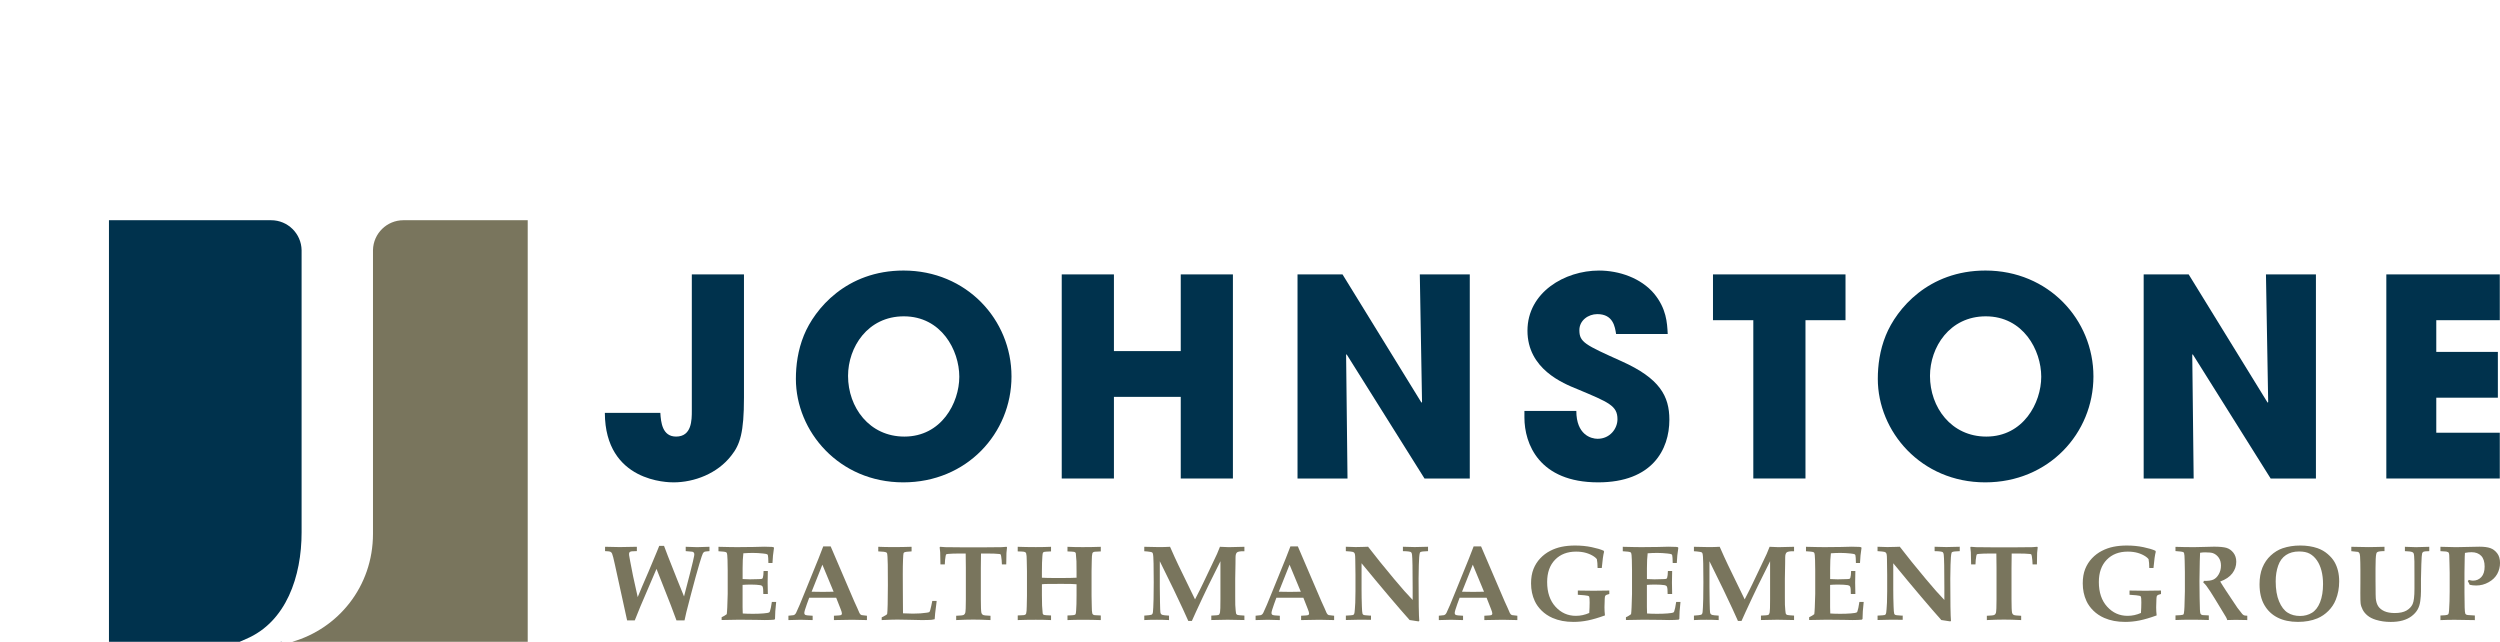 <?xml version="1.0" encoding="UTF-8"?><svg id="uuid-0a53b649-d991-458c-8d9d-dd7861083949" xmlns="http://www.w3.org/2000/svg" width="167.5" height="43" viewBox="0 0 167.5 43"><rect width="167.5" height="43" fill="none"/><g><g><path d="M49.846,18.385v8.261c0,2.328-.259,3.141-.85,3.88-.925,1.201-2.479,1.792-3.866,1.792-.332,0-4.587,0-4.605-4.657h3.718c.037,.628,.13,1.59,1.055,1.59,1.054,0,1.054-1.109,1.054-1.737v-9.129h3.495Z" fill="#00324d"/><path d="M60.537,18.126c4.218,0,7.233,3.289,7.233,7.096s-2.997,7.096-7.251,7.096c-4.309,0-7.195-3.418-7.195-6.93,0-.905,.13-1.922,.537-2.92,.722-1.773,2.848-4.342,6.677-4.342Zm.056,11.125c2.479,0,3.68-2.254,3.68-4.01,0-1.775-1.201-4.047-3.718-4.047-2.423,0-3.736,2.071-3.736,3.992,0,2.106,1.425,4.065,3.774,4.065Z" fill="#00324d"/><path d="M71.136,18.385h3.497v5.138h4.477v-5.138h3.495v13.675h-3.495v-5.47h-4.477v5.47h-3.497v-13.675Z" fill="#00324d"/><path d="M86.933,18.385h3.016l5.29,8.593,.037-.037-.149-8.556h3.348v13.675h-3.033l-5.216-8.316-.037,.019,.094,8.297h-3.349v-13.675Z" fill="#00324d"/><path d="M108.278,22.376c-.074-.461-.185-1.33-1.258-1.33-.611,0-1.202,.425-1.202,1.071,0,.813,.37,.98,2.83,2.088,2.553,1.146,3.2,2.329,3.2,3.918,0,1.996-1.146,4.195-4.773,4.195-3.958,0-4.939-2.586-4.939-4.342v-.443h3.478c0,1.589,.98,1.866,1.425,1.866,.832,0,1.331-.683,1.331-1.311,0-.905-.573-1.128-2.682-2.014-.962-.388-3.348-1.349-3.348-3.918s2.498-4.029,4.791-4.029c1.35,0,2.811,.499,3.699,1.552,.814,.998,.869,1.922,.907,2.697h-3.459Z" fill="#00324d"/><path d="M117.471,21.453h-2.701v-3.068h8.879v3.068h-2.682v10.606h-3.495v-10.606Z" fill="#00324d"/><path d="M133.027,18.126c4.218,0,7.233,3.289,7.233,7.096s-2.997,7.096-7.25,7.096c-4.311,0-7.197-3.418-7.197-6.93,0-.905,.13-1.922,.537-2.92,.722-1.773,2.848-4.342,6.677-4.342Zm.056,11.125c2.479,0,3.68-2.254,3.68-4.01,0-1.775-1.201-4.047-3.718-4.047-2.423,0-3.736,2.071-3.736,3.992,0,2.106,1.425,4.065,3.774,4.065Z" fill="#00324d"/><path d="M143.625,18.385h3.016l5.29,8.593,.037-.037-.149-8.556h3.348v13.675h-3.033l-5.216-8.316-.037,.019,.094,8.297h-3.349v-13.675Z" fill="#00324d"/><path d="M159.884,18.385h7.602v3.068h-4.255v2.124h4.126v3.068h-4.126v2.347h4.255v3.067h-7.602v-13.675Z" fill="#00324d"/></g><g><path d="M44.167,36.575h.324c.087,.239,.172,.464,.256,.677,.366,.936,.586,1.493,.661,1.67l.422,1.039,.407-1.572c.158-.622,.248-1.004,.271-1.144,.007-.037,.011-.072,.011-.105,0-.049-.012-.088-.034-.116s-.055-.048-.099-.06c-.021-.005-.17-.018-.443-.039v-.291c.42,.016,.674,.025,.763,.025l.829-.025v.291c-.035,.002-.061,.005-.077,.007-.147,.009-.237,.023-.27,.042s-.064,.053-.095,.102-.111,.29-.241,.723-.322,1.128-.573,2.083c-.253,.956-.391,1.517-.416,1.686h-.538l-.38-1.018-.959-2.436c-.101,.22-.461,1.06-1.08,2.52l-.377,.933h-.512l-.817-3.734c-.089-.412-.152-.659-.19-.741-.026-.059-.061-.098-.105-.119-.056-.028-.178-.044-.366-.049v-.291l.981,.021,1.15-.021v.291c-.207,.007-.321,.012-.342,.014-.066,.009-.112,.028-.14,.054-.028,.028-.042,.068-.042,.122,0,.026,.001,.056,.005,.089,.004,.035,.028,.17,.072,.406,.087,.466,.15,.791,.19,.976l.314,1.421c.026-.063,.124-.299,.295-.709l.443-1.028,.559-1.337c.047-.112,.095-.232,.144-.358Z" fill="#79755d"/><path d="M48.349,41.544v-.19c.14-.066,.255-.133,.344-.203,.014-.098,.026-.257,.035-.477,.019-.402,.028-.695,.028-.877v-1.579c0-.061-.004-.289-.011-.684-.007-.264-.023-.426-.049-.484-.012-.023-.029-.041-.053-.053-.063-.028-.232-.049-.506-.063v-.298l.817,.018c.161,.002,.316,.004,.463,.004,.322,0,.678-.004,1.073-.011l.714-.018c.084,0,.256,.005,.513,.014,.023,0,.062,.007,.116,.021l.025,.046-.067,.505c-.002,.035-.014,.203-.035,.505h-.274c-.005-.276-.015-.446-.032-.509-.009-.033-.023-.056-.042-.07-.03-.021-.125-.04-.282-.056-.232-.026-.46-.039-.682-.039-.208,0-.422,.008-.64,.025-.033,.264-.049,.6-.049,1.007v.719c.159,.012,.325,.018,.499,.018,.054,0,.248-.005,.584-.014,.126-.002,.2-.011,.223-.025,.022-.014,.039-.039,.05-.074,.028-.089,.044-.237,.049-.446h.285l-.014,.772,.014,.768h-.303c.002-.271-.015-.439-.053-.502-.028-.047-.078-.076-.151-.088-.161-.026-.37-.039-.622-.039-.228,0-.415,.007-.563,.021v1.488c0,.166,.004,.309,.011,.428,.19,.014,.415,.021,.675,.021,.253,0,.487-.008,.702-.025,.214-.016,.346-.04,.395-.07,.016-.009,.032-.03,.046-.063,.042-.112,.087-.325,.133-.639h.289c-.053,.463-.078,.845-.078,1.144l-.046,.046c-.15,.016-.363,.025-.64,.025l-.566-.011c-.558-.007-.942-.011-1.152-.011-.057,0-.448,.007-1.175,.021Z" fill="#79755d"/><path d="M52.824,41.544v-.291c.191-.014,.303-.027,.339-.036,.036-.012,.068-.027,.094-.049s.053-.057,.08-.105,.106-.227,.24-.536c.062-.145,.179-.432,.352-.86l.918-2.26,.309-.797h.499l1.571,3.664,.219,.481,.14,.323c.023,.042,.046,.072,.067,.091s.046,.033,.072,.042,.095,.018,.205,.025c.035,.005,.088,.011,.156,.018v.291l-.978-.021-1.234,.021v-.291c.284-.012,.443-.027,.48-.048,.036-.019,.055-.053,.055-.099,0-.059-.027-.154-.081-.288l-.303-.772h-1.807l-.154,.421c-.117,.323-.175,.524-.175,.604,0,.056,.019,.096,.056,.119,.056,.033,.223,.054,.503,.063v.291l-.812-.021-.809,.021Zm1.555-1.899c.22,.007,.469,.011,.749,.011,.269,0,.511-.004,.724-.011l-.752-1.811-.721,1.811Z" fill="#79755d"/><path d="M59.073,41.544v-.179c.061-.026,.146-.071,.256-.137,.049-.028,.081-.051,.095-.07,.009-.012,.015-.025,.018-.039,.012-.059,.022-.267,.032-.626s.014-.791,.014-1.294c0-.739-.002-1.196-.007-1.369-.009-.44-.025-.691-.046-.754-.009-.028-.027-.049-.053-.063-.054-.035-.233-.059-.538-.07v-.309c.298,.014,.637,.021,1.02,.021,.427,0,.831-.007,1.213-.021v.309c-.264,.012-.427,.033-.485,.063-.026,.014-.044,.036-.056,.069-.012,.03-.022,.175-.033,.433s-.016,.583-.016,.976c0,.042,.001,.38,.004,1.014,.002,.335,.005,.667,.006,.996s.002,.528,.005,.598c.324,.014,.544,.021,.661,.021,.357,0,.667-.021,.932-.063,.096-.014,.153-.029,.172-.046s.039-.06,.06-.13c.047-.178,.092-.381,.137-.611h.292c-.007,.066-.011,.104-.011,.116l-.089,.709c-.019,.222-.029,.356-.032,.4-.068,.019-.136,.032-.203,.039-.143,.012-.364,.018-.664,.018-.042,0-.317-.006-.826-.018-.387-.009-.656-.014-.809-.014-.229,0-.578,.011-1.047,.032Z" fill="#79755d"/><path d="M64.064,41.544v-.288c.281-.009,.448-.028,.501-.056s.089-.075,.108-.14c.026-.101,.039-.404,.039-.909v-2.102c0-.573-.004-.894-.011-.962h-.503c-.253,0-.476,.008-.668,.025-.077,.007-.122,.016-.133,.028-.016,.014-.03,.055-.042,.123-.03,.164-.048,.347-.053,.551h-.292c-.009-.48-.015-.75-.018-.811-.007-.103-.019-.214-.035-.333l.032-.035c.11,.012,.228,.02,.352,.025,.201,.007,.59,.011,1.164,.011h1.42c.591,0,.986-.004,1.185-.011,.108-.005,.216-.013,.326-.025l.035,.035c-.021,.143-.034,.268-.039,.376-.002,.019-.007,.275-.014,.768h-.291c-.005-.182-.02-.357-.046-.523-.014-.084-.029-.135-.046-.151-.014-.012-.051-.02-.112-.025-.193-.019-.423-.028-.694-.028h-.502c-.007,.082-.011,.402-.011,.962v2.102c0,.505,.013,.809,.039,.912,.016,.061,.051,.106,.105,.135,.054,.03,.221,.049,.503,.059v.288c-.455-.021-.839-.032-1.15-.032-.333,0-.716,.011-1.15,.032Z" fill="#79755d"/><path d="M68.188,41.544v-.309c.223-.005,.359-.012,.408-.021s.085-.023,.109-.04c.023-.019,.04-.043,.049-.076,.023-.07,.036-.233,.039-.488l.014-.698v-1.642l-.014-.691c-.002-.26-.015-.425-.039-.495-.009-.033-.025-.057-.047-.076-.022-.016-.059-.03-.108-.042-.049-.009-.186-.018-.412-.022v-.309c.385,.014,.791,.021,1.217,.021,.383,0,.721-.007,1.016-.021v.309c-.25,.009-.399,.02-.443,.029-.044,.012-.076,.028-.095,.051s-.033,.105-.042,.246c-.021,.239-.032,.583-.032,1.032v.404c.168,.014,.523,.021,1.062,.021,.68,0,1.098-.007,1.259-.021v-.404c0-.363-.002-.595-.007-.698-.019-.311-.033-.487-.042-.526-.007-.028-.019-.049-.034-.064s-.043-.028-.084-.04c-.041-.009-.188-.02-.441-.029v-.309c.295,.014,.634,.021,1.015,.021,.427,0,.833-.007,1.217-.021v.309c-.222,.005-.358,.012-.407,.021s-.087,.022-.11,.041c-.023,.016-.04,.042-.049,.075-.023,.072-.036,.235-.039,.488l-.014,.702v1.642l.014,.688c.002,.262,.014,.427,.035,.495,.012,.033,.029,.059,.051,.077s.059,.033,.108,.042,.186,.016,.411,.021v.309c-.384-.014-.79-.021-1.217-.021-.381,0-.721,.007-1.015,.021v-.309c.25-.009,.398-.019,.442-.03,.044-.009,.077-.027,.096-.05s.033-.105,.042-.246c.019-.239,.028-.583,.028-1.032v-.734c-.118-.016-.459-.025-1.024-.025-.542,0-.902,.002-1.083,.007-.072,.002-.144,.008-.214,.018v.734c0,.365,.004,.598,.011,.698,.019,.311,.033,.488,.042,.53,.007,.026,.019,.047,.034,.062s.043,.028,.084,.037c.041,.012,.188,.021,.441,.03v.309c-.296-.014-.634-.021-1.016-.021-.426,0-.832,.007-1.217,.021Z" fill="#79755d"/><path d="M76.667,41.544v-.298c.266-.019,.422-.037,.471-.056,.028-.009,.05-.026,.067-.049,.021-.03,.035-.075,.042-.133,.016-.133,.03-.425,.042-.874,.007-.218,.011-.592,.011-1.123,0-.475-.004-.895-.011-1.261s-.022-.585-.046-.655c-.009-.033-.023-.059-.043-.075-.02-.019-.059-.032-.115-.041-.154-.026-.294-.041-.419-.046v-.298c.483,.014,.817,.021,.999,.021,.241,0,.484-.007,.728-.021l.31,.695,.246,.526,1.118,2.302c.239-.461,.418-.819,.538-1.074l.463-.972c.259-.543,.416-.876,.474-1.001s.122-.284,.194-.476c.308,.016,.504,.025,.591,.025l1.048-.025v.298h-.049c-.236-.002-.387,.026-.45,.082-.063,.059-.095,.168-.095,.332,0,.194-.001,.342-.004,.442l-.018,.986v1.232c0,.299,.001,.475,.004,.526,.019,.297,.035,.48,.049,.547,.007,.033,.02,.06,.039,.08s.046,.035,.081,.044c.035,.012,.184,.025,.443,.041v.298l-1.122-.021-1.096,.021v-.298c.29-.009,.456-.027,.497-.05,.041-.026,.07-.081,.088-.167s.027-.377,.027-.87v-2.555l-.817,1.646-.39,.818c-.104,.215-.249,.528-.436,.937-.115,.248-.205,.448-.271,.6h-.239c-.084-.197-.206-.466-.365-.807-.273-.585-.478-1.021-.619-1.309l-.925-1.885v1.723c0,.288,.005,.629,.013,1.027,.008,.395,.016,.62,.026,.674,.009,.051,.025,.09,.044,.114s.055,.043,.105,.06,.194,.032,.43,.046v.298c-.262-.014-.531-.021-.805-.021-.359,0-.643,.007-.855,.021Z" fill="#79755d"/><path d="M84.125,41.544v-.291c.191-.014,.303-.027,.339-.036,.036-.012,.068-.027,.094-.049s.053-.057,.08-.105,.106-.227,.24-.536c.062-.145,.179-.432,.352-.86l.918-2.26,.309-.797h.499l1.571,3.664,.219,.481,.14,.323c.023,.042,.046,.072,.067,.091s.046,.033,.072,.042,.095,.018,.205,.025c.035,.005,.088,.011,.156,.018v.291l-.978-.021-1.234,.021v-.291c.284-.012,.443-.027,.48-.048,.036-.019,.055-.053,.055-.099,0-.059-.027-.154-.081-.288l-.303-.772h-1.807l-.154,.421c-.117,.323-.175,.524-.175,.604,0,.056,.019,.096,.056,.119,.056,.033,.223,.054,.503,.063v.291l-.812-.021-.809,.021Zm1.555-1.899c.22,.007,.469,.011,.749,.011,.269,0,.511-.004,.724-.011l-.752-1.811-.721,1.811Z" fill="#79755d"/><path d="M90.17,41.246c.277-.014,.435-.027,.475-.039,.026-.009,.048-.025,.066-.046s.032-.064,.043-.13c.014-.089,.03-.304,.049-.646,.009-.194,.014-.447,.014-.758v-1.127l-.014-1.021c-.002-.171-.009-.282-.021-.333s-.028-.09-.05-.114c-.022-.026-.06-.044-.111-.059s-.201-.029-.45-.046v-.295c.298,.014,.517,.021,.657,.021l.51-.011,.324-.011c.483,.629,1.067,1.355,1.755,2.176,.494,.592,.904,1.055,1.231,1.39v-.811c0-1.259-.014-1.999-.042-2.221-.011-.087-.032-.143-.064-.168-.054-.042-.236-.066-.547-.07v-.295c.285,.014,.547,.021,.787,.021,.232,0,.531-.007,.896-.021v.295c-.285,.007-.456,.028-.51,.063-.019,.012-.032,.029-.039,.053-.035,.117-.057,.384-.068,.802-.011,.416-.016,.725-.016,.924,0,1.556,.015,2.5,.046,2.832l-.046,.032c-.197-.033-.397-.063-.601-.091-.757-.845-1.831-2.113-3.22-3.804v1.748c0,.363,.007,.741,.021,1.133,.009,.271,.023,.436,.042,.495,.009,.028,.026,.051,.048,.068,.022,.019,.061,.03,.117,.037,.153,.019,.264,.028,.335,.028,.014,0,.037-.001,.07-.004v.284c-.446-.005-.698-.007-.759-.007-.227,0-.536,.007-.925,.021v-.298Z" fill="#79755d"/><path d="M96.401,41.544v-.291c.191-.014,.303-.027,.339-.036,.036-.012,.068-.027,.094-.049s.053-.057,.08-.105,.106-.227,.24-.536c.062-.145,.179-.432,.352-.86l.918-2.26,.309-.797h.499l1.571,3.664,.219,.481,.14,.323c.023,.042,.046,.072,.067,.091s.046,.033,.072,.042,.095,.018,.205,.025c.035,.005,.088,.011,.156,.018v.291l-.978-.021-1.234,.021v-.291c.284-.012,.443-.027,.48-.048,.036-.019,.055-.053,.055-.099,0-.059-.027-.154-.081-.288l-.303-.772h-1.807l-.154,.421c-.117,.323-.175,.524-.175,.604,0,.056,.019,.096,.056,.119,.056,.033,.223,.054,.503,.063v.291l-.812-.021-.809,.021Zm1.555-1.899c.22,.007,.469,.011,.749,.011,.269,0,.511-.004,.724-.011l-.752-1.811-.721,1.811Z" fill="#79755d"/><path d="M107.319,38.056h-.281c0-.075-.005-.186-.014-.333-.007-.103-.019-.191-.035-.263-.059-.07-.123-.128-.191-.172-.152-.103-.328-.184-.526-.242-.2-.059-.425-.088-.676-.088-.585,0-1.055,.181-1.407,.544-.353,.363-.53,.861-.53,1.495,0,.693,.186,1.244,.558,1.652,.371,.408,.827,.612,1.365,.612,.158,0,.31-.016,.46-.049,.149-.033,.295-.081,.438-.144,.007-.063,.013-.185,.018-.365s.007-.289,.007-.326c0-.225-.009-.358-.028-.4-.014-.028-.046-.048-.095-.06-.082-.023-.305-.046-.668-.067v-.284l1.05,.014,1.059-.014v.232c-.136,.028-.225,.067-.267,.116-.021,.023-.034,.088-.039,.193-.013,.269-.018,.462-.018,.579,0,.178,.011,.36,.032,.547-.436,.159-.817,.271-1.142,.337-.324,.066-.648,.098-.972,.098-.528,0-.993-.089-1.399-.267-.284-.126-.526-.289-.728-.488-.202-.199-.356-.413-.461-.642-.166-.356-.249-.751-.249-1.186,0-.367,.054-.688,.163-.962,.11-.274,.261-.512,.456-.717,.194-.205,.415-.371,.662-.498,.248-.128,.506-.219,.777-.274,.271-.055,.569-.083,.891-.083,.399,0,.77,.036,1.114,.109,.343,.072,.611,.152,.802,.239l.028,.067c-.056,.206-.108,.57-.154,1.091Z" fill="#79755d"/><path d="M108.938,41.544v-.19c.14-.066,.255-.133,.344-.203,.014-.098,.026-.257,.035-.477,.019-.402,.028-.695,.028-.877v-1.579c0-.061-.004-.289-.011-.684-.007-.264-.023-.426-.049-.484-.012-.023-.029-.041-.053-.053-.063-.028-.232-.049-.506-.063v-.298l.817,.018c.161,.002,.316,.004,.463,.004,.322,0,.678-.004,1.073-.011l.714-.018c.084,0,.256,.005,.513,.014,.023,0,.062,.007,.116,.021l.025,.046-.067,.505c-.002,.035-.014,.203-.035,.505h-.274c-.005-.276-.015-.446-.032-.509-.009-.033-.023-.056-.042-.07-.03-.021-.125-.04-.282-.056-.232-.026-.46-.039-.682-.039-.208,0-.422,.008-.64,.025-.033,.264-.049,.6-.049,1.007v.719c.159,.012,.325,.018,.499,.018,.054,0,.248-.005,.584-.014,.126-.002,.2-.011,.223-.025,.022-.014,.039-.039,.05-.074,.028-.089,.044-.237,.049-.446h.285l-.014,.772,.014,.768h-.303c.002-.271-.015-.439-.053-.502-.028-.047-.078-.076-.151-.088-.161-.026-.37-.039-.622-.039-.228,0-.415,.007-.563,.021v1.488c0,.166,.004,.309,.011,.428,.19,.014,.415,.021,.675,.021,.253,0,.487-.008,.702-.025,.214-.016,.346-.04,.395-.07,.016-.009,.032-.03,.046-.063,.042-.112,.087-.325,.133-.639h.289c-.053,.463-.078,.845-.078,1.144l-.046,.046c-.15,.016-.363,.025-.64,.025l-.566-.011c-.558-.007-.942-.011-1.152-.011-.057,0-.448,.007-1.175,.021Z" fill="#79755d"/><path d="M113.494,41.544v-.298c.266-.019,.422-.037,.471-.056,.028-.009,.05-.026,.067-.049,.021-.03,.035-.075,.042-.133,.016-.133,.03-.425,.042-.874,.007-.218,.011-.592,.011-1.123,0-.475-.004-.895-.011-1.261s-.022-.585-.046-.655c-.009-.033-.023-.059-.043-.075-.02-.019-.059-.032-.115-.041-.154-.026-.294-.041-.419-.046v-.298c.483,.014,.817,.021,.999,.021,.241,0,.484-.007,.728-.021l.31,.695,.246,.526,1.118,2.302c.239-.461,.418-.819,.538-1.074l.463-.972c.259-.543,.416-.876,.474-1.001s.122-.284,.194-.476c.308,.016,.504,.025,.591,.025l1.048-.025v.298h-.049c-.236-.002-.387,.026-.45,.082-.063,.059-.095,.168-.095,.332,0,.194-.001,.342-.004,.442l-.018,.986v1.232c0,.299,.001,.475,.004,.526,.019,.297,.035,.48,.049,.547,.007,.033,.02,.06,.039,.08s.046,.035,.081,.044c.035,.012,.184,.025,.443,.041v.298l-1.122-.021-1.096,.021v-.298c.29-.009,.456-.027,.497-.05,.041-.026,.07-.081,.088-.167s.027-.377,.027-.87v-2.555l-.817,1.646-.39,.818c-.104,.215-.249,.528-.436,.937-.115,.248-.205,.448-.271,.6h-.239c-.084-.197-.206-.466-.365-.807-.273-.585-.478-1.021-.619-1.309l-.925-1.885v1.723c0,.288,.005,.629,.013,1.027,.008,.395,.016,.62,.026,.674,.009,.051,.025,.09,.044,.114s.055,.043,.105,.06,.194,.032,.43,.046v.298c-.262-.014-.531-.021-.805-.021-.359,0-.643,.007-.855,.021Z" fill="#79755d"/><path d="M121.213,41.544v-.19c.14-.066,.255-.133,.344-.203,.014-.098,.026-.257,.035-.477,.019-.402,.028-.695,.028-.877v-1.579c0-.061-.004-.289-.011-.684-.007-.264-.023-.426-.049-.484-.012-.023-.029-.041-.053-.053-.063-.028-.232-.049-.506-.063v-.298l.817,.018c.161,.002,.316,.004,.463,.004,.322,0,.678-.004,1.073-.011l.714-.018c.084,0,.256,.005,.513,.014,.023,0,.062,.007,.116,.021l.025,.046-.067,.505c-.002,.035-.014,.203-.035,.505h-.274c-.005-.276-.015-.446-.032-.509-.009-.033-.023-.056-.042-.07-.03-.021-.125-.04-.282-.056-.232-.026-.46-.039-.682-.039-.208,0-.422,.008-.64,.025-.033,.264-.049,.6-.049,1.007v.719c.159,.012,.325,.018,.499,.018,.054,0,.248-.005,.584-.014,.126-.002,.2-.011,.223-.025,.022-.014,.039-.039,.05-.074,.028-.089,.044-.237,.049-.446h.285l-.014,.772,.014,.768h-.303c.002-.271-.015-.439-.053-.502-.028-.047-.078-.076-.151-.088-.161-.026-.37-.039-.622-.039-.228,0-.415,.007-.563,.021v1.488c0,.166,.004,.309,.011,.428,.19,.014,.415,.021,.675,.021,.253,0,.487-.008,.702-.025,.214-.016,.346-.04,.395-.07,.016-.009,.032-.03,.046-.063,.042-.112,.087-.325,.133-.639h.289c-.053,.463-.078,.845-.078,1.144l-.046,.046c-.15,.016-.363,.025-.64,.025l-.566-.011c-.558-.007-.942-.011-1.152-.011-.057,0-.448,.007-1.175,.021Z" fill="#79755d"/><path d="M125.794,41.246c.277-.014,.435-.027,.475-.039,.026-.009,.048-.025,.066-.046s.032-.064,.043-.13c.014-.089,.03-.304,.049-.646,.009-.194,.014-.447,.014-.758v-1.127l-.014-1.021c-.002-.171-.009-.282-.021-.333s-.028-.09-.05-.114c-.022-.026-.06-.044-.111-.059s-.201-.029-.45-.046v-.295c.298,.014,.517,.021,.657,.021l.51-.011,.324-.011c.483,.629,1.067,1.355,1.755,2.176,.494,.592,.904,1.055,1.231,1.39v-.811c0-1.259-.014-1.999-.042-2.221-.011-.087-.032-.143-.064-.168-.054-.042-.236-.066-.547-.07v-.295c.285,.014,.547,.021,.787,.021,.232,0,.531-.007,.896-.021v.295c-.285,.007-.456,.028-.51,.063-.019,.012-.032,.029-.039,.053-.035,.117-.057,.384-.068,.802-.011,.416-.016,.725-.016,.924,0,1.556,.015,2.5,.046,2.832l-.046,.032c-.197-.033-.397-.063-.601-.091-.757-.845-1.831-2.113-3.22-3.804v1.748c0,.363,.007,.741,.021,1.133,.009,.271,.023,.436,.042,.495,.009,.028,.026,.051,.048,.068,.022,.019,.061,.03,.117,.037,.153,.019,.264,.028,.335,.028,.014,0,.037-.001,.07-.004v.284c-.446-.005-.698-.007-.759-.007-.227,0-.536,.007-.925,.021v-.298Z" fill="#79755d"/><path d="M133.119,41.544v-.288c.281-.009,.448-.028,.501-.056s.089-.075,.108-.14c.026-.101,.039-.404,.039-.909v-2.102c0-.573-.004-.894-.011-.962h-.503c-.253,0-.476,.008-.668,.025-.077,.007-.122,.016-.133,.028-.016,.014-.03,.055-.042,.123-.03,.164-.048,.347-.053,.551h-.292c-.009-.48-.015-.75-.018-.811-.007-.103-.019-.214-.035-.333l.032-.035c.11,.012,.228,.02,.352,.025,.201,.007,.59,.011,1.164,.011h1.42c.591,0,.986-.004,1.185-.011,.108-.005,.216-.013,.326-.025l.035,.035c-.021,.143-.034,.268-.039,.376-.002,.019-.007,.275-.014,.768h-.291c-.005-.182-.02-.357-.046-.523-.014-.084-.029-.135-.046-.151-.014-.012-.051-.02-.112-.025-.193-.019-.423-.028-.694-.028h-.502c-.007,.082-.011,.402-.011,.962v2.102c0,.505,.013,.809,.039,.912,.016,.061,.051,.106,.105,.135,.054,.03,.221,.049,.503,.059v.288c-.455-.021-.839-.032-1.15-.032-.333,0-.716,.011-1.15,.032Z" fill="#79755d"/><path d="M144.283,38.056h-.281c0-.075-.005-.186-.014-.333-.007-.103-.019-.191-.035-.263-.059-.07-.123-.128-.191-.172-.152-.103-.328-.184-.526-.242-.2-.059-.425-.088-.676-.088-.585,0-1.055,.181-1.407,.544-.353,.363-.53,.861-.53,1.495,0,.693,.186,1.244,.558,1.652,.371,.408,.827,.612,1.365,.612,.158,0,.31-.016,.46-.049,.149-.033,.295-.081,.438-.144,.007-.063,.013-.185,.018-.365s.007-.289,.007-.326c0-.225-.009-.358-.028-.4-.014-.028-.046-.048-.095-.06-.082-.023-.305-.046-.668-.067v-.284l1.05,.014,1.059-.014v.232c-.136,.028-.225,.067-.267,.116-.021,.023-.034,.088-.039,.193-.013,.269-.018,.462-.018,.579,0,.178,.011,.36,.032,.547-.436,.159-.817,.271-1.142,.337-.324,.066-.648,.098-.972,.098-.528,0-.993-.089-1.399-.267-.284-.126-.526-.289-.728-.488-.202-.199-.356-.413-.461-.642-.166-.356-.249-.751-.249-1.186,0-.367,.054-.688,.163-.962,.11-.274,.261-.512,.456-.717,.194-.205,.415-.371,.662-.498,.248-.128,.506-.219,.777-.274,.271-.055,.569-.083,.891-.083,.399,0,.77,.036,1.114,.109,.343,.072,.611,.152,.802,.239l.028,.067c-.056,.206-.108,.57-.154,1.091Z" fill="#79755d"/><path d="M145.757,36.926v-.288c.055,0,.242,.005,.563,.014,.158,.005,.38,.007,.668,.007,.247,0,.457-.005,.633-.014,.291-.012,.531-.018,.722-.018,.367,0,.643,.027,.826,.078,.182,.054,.338,.163,.468,.329,.129,.166,.193,.368,.193,.607,0,.283-.088,.54-.263,.772-.177,.232-.447,.415-.813,.551,.059,.105,.125,.213,.201,.323,.075,.11,.118,.177,.131,.2s.027,.046,.041,.067l.545,.818c.145,.218,.223,.335,.235,.351,.175,.234,.284,.372,.324,.414s.078,.071,.116,.088,.111,.026,.221,.028v.291c-.36-.009-.622-.014-.784-.014-.187,0-.374,.005-.559,.014-.012-.051-.04-.118-.084-.2l-.752-1.239c-.216-.356-.399-.635-.549-.839-.075-.103-.147-.18-.219-.232l.039-.116c.282,.009,.494-.019,.637-.087,.143-.066,.263-.185,.361-.358,.098-.171,.147-.364,.147-.577,0-.215-.051-.394-.154-.537s-.23-.242-.384-.298c-.098-.035-.274-.053-.526-.053-.114,0-.225,.009-.335,.028-.007,.084-.014,.274-.021,.569-.014,.662-.021,1.104-.021,1.327,0,.351,.004,.723,.011,1.116,.009,.482,.016,.756,.021,.821,.007,.131,.02,.216,.039,.256,.009,.019,.025,.036,.046,.05,.021,.016,.055,.028,.102,.037s.184,.016,.408,.021v.309c-.401-.014-.806-.021-1.217-.021-.366,0-.704,.007-1.016,.021v-.309c.268-.009,.426-.022,.475-.039,.028-.007,.049-.019,.062-.035s.022-.049,.029-.098c.016-.091,.028-.229,.035-.414l.028-1.025v-1.302l-.014-.741c-.005-.292-.019-.468-.042-.526-.012-.026-.029-.046-.053-.06-.056-.028-.229-.051-.521-.07Z" fill="#79755d"/><path d="M151.389,39.147c0-.428,.064-.801,.194-1.119,.131-.318,.316-.588,.558-.811,.241-.222,.504-.383,.787-.481,.364-.124,.759-.186,1.188-.186,.427,0,.813,.06,1.16,.179,.257,.091,.485,.222,.683,.395,.199,.171,.349,.347,.453,.528,.103,.18,.18,.378,.233,.593,.054,.215,.08,.453,.08,.712,0,.44-.076,.848-.228,1.225-.112,.281-.277,.53-.495,.748-.216,.218-.463,.385-.739,.502-.38,.157-.814,.235-1.301,.235-.528,0-.98-.096-1.359-.287-.379-.19-.676-.471-.891-.843s-.323-.835-.323-1.39Zm1.082-.207c0,.545,.075,.997,.226,1.352,.15,.358,.342,.61,.577,.757,.234,.147,.51,.221,.829,.221,.295,0,.559-.07,.793-.211,.233-.14,.415-.378,.549-.712,.132-.335,.198-.741,.198-1.218,0-.328-.035-.627-.106-.898s-.174-.502-.308-.693-.291-.337-.474-.438c-.181-.101-.422-.151-.722-.151-.343,0-.634,.081-.874,.24-.24,.161-.415,.398-.524,.711s-.164,.66-.164,1.039Z" fill="#79755d"/><path d="M157.538,36.926v-.291l1.143,.021,.475-.007,.475-.011,.13-.004v.291c-.254,0-.414,.022-.482,.067-.035,.021-.059,.062-.07,.123-.033,.145-.049,.464-.049,.958v.814l.004,.411c0,.428,.005,.693,.014,.793,.021,.22,.076,.398,.165,.531,.089,.136,.226,.244,.409,.328,.185,.083,.418,.124,.702,.124,.325,0,.585-.055,.779-.166,.193-.111,.331-.256,.413-.434s.123-.516,.123-1.014v-.716c0-.618-.001-.994-.004-1.13-.007-.295-.023-.473-.049-.533-.016-.037-.043-.066-.081-.084-.077-.04-.247-.063-.506-.07v-.291c.425,.016,.676,.025,.756,.025,.021,0,.053-.001,.095-.004l.781-.021v.291c-.219,0-.356,.018-.412,.053-.028,.019-.051,.055-.069,.106-.018,.054-.034,.29-.05,.711s-.025,.753-.025,.997v.825c0,.211-.015,.428-.046,.653s-.092,.416-.185,.576-.223,.303-.392,.432c-.17,.129-.37,.226-.601,.291-.233,.066-.501,.098-.805,.098-.357,0-.69-.048-.999-.144-.225-.07-.409-.164-.552-.283-.143-.117-.252-.249-.326-.395-.076-.146-.122-.288-.138-.423-.012-.084-.018-.311-.018-.681l.004-.674v-.891c0-.328-.007-.622-.021-.884-.007-.103-.021-.178-.042-.225-.012-.026-.041-.056-.088-.091l-.457-.049Z" fill="#79755d"/><path d="M163.509,36.926v-.291l1.041,.025,1.572-.032c.306,0,.549,.032,.728,.095,.178,.063,.331,.178,.459,.344s.192,.381,.192,.646-.062,.51-.185,.737-.316,.414-.577,.559c-.261,.147-.54,.22-.839,.22-.075,0-.149-.004-.22-.012s-.141-.021-.213-.037c-.023-.066-.066-.149-.126-.249l.074-.077c.051,.016,.101,.029,.146,.036,.046,.009,.088,.013,.125,.013,.227,0,.414-.08,.563-.24,.147-.16,.221-.394,.221-.701,0-.321-.077-.561-.232-.723-.156-.161-.371-.242-.647-.242-.132,0-.278,.015-.44,.046-.012,.145-.019,.358-.021,.639l-.011,.688v1.33c0,.328,.005,.667,.014,1.018,.007,.203,.02,.332,.039,.386,.009,.023,.026,.044,.048,.061,.022,.019,.062,.032,.12,.041l.475,.032v.309c-.6-.014-1.052-.021-1.353-.021-.333,0-.65,.007-.953,.021v-.309c.261-.005,.425-.025,.492-.06,.021-.012,.037-.029,.049-.053,.016-.033,.029-.118,.039-.256,.026-.374,.039-.791,.039-1.249v-1.239l-.014-.66c-.005-.283-.009-.46-.015-.53s-.018-.12-.034-.151c-.009-.019-.025-.035-.047-.049s-.063-.027-.122-.039l-.387-.025Z" fill="#79755d"/></g><g><path d="M16.482,42.813c2.704-1.147,3.725-4.203,3.725-7.142V16.758c-.021-1.109-.926-2.003-2.04-2.003h-.403v-.001H7.3v28.246h8.756l.426-.187Z" fill="#00324d"/><path d="M18.774,42.998l.099,.002,.007-.017c-.035,.007-.071,.009-.107,.016Z" fill="#00324d"/></g><path d="M27.432,14.754v.001h-.403c-1.112,0-2.015,.89-2.039,1.995v19.011c0,3.556-2.348,6.359-5.406,7.239h15.773V14.754h-7.925Z" fill="#79755d"/></g></svg>